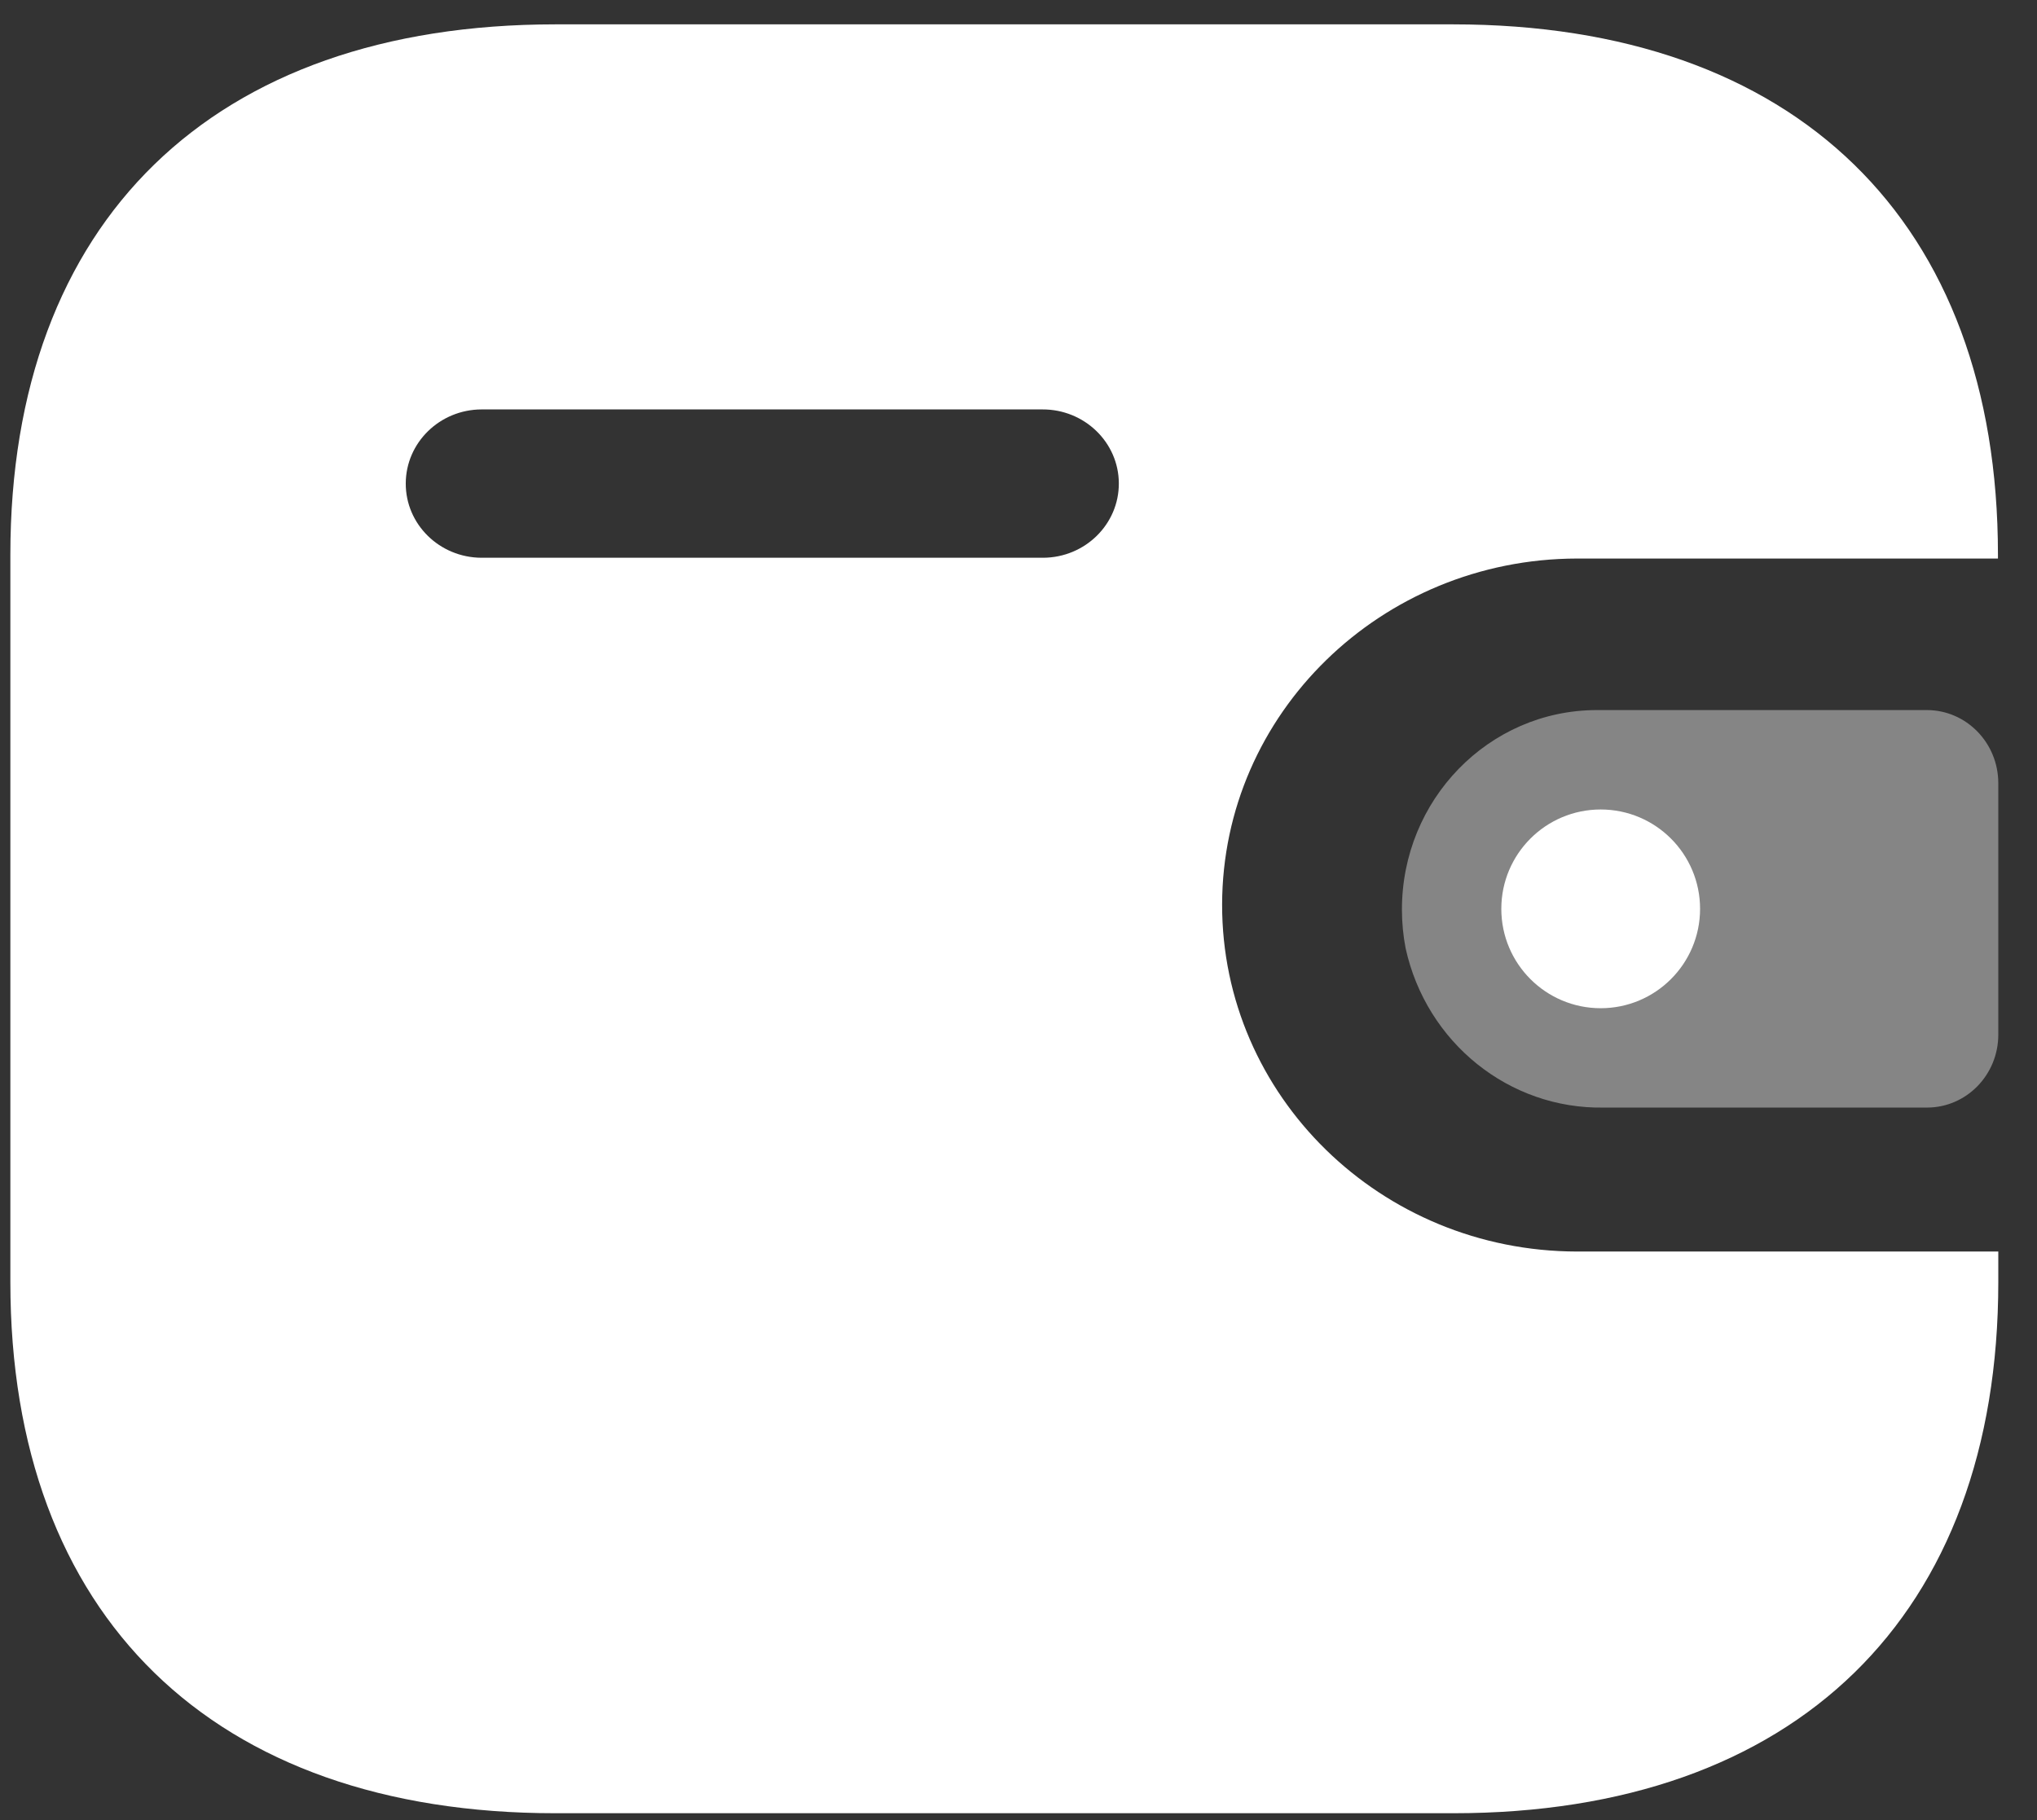 <svg width="47" height="42" viewBox="0 0 47 42" fill="none" xmlns="http://www.w3.org/2000/svg">
<rect x="0" y="0" width="47" height="42" fill="#333333" stroke="none"/>
<path fill-rule="evenodd" clip-rule="evenodd" d="M46.099 12.889H36.387C31.868 12.897 28.206 16.467 28.198 20.873C28.192 25.29 31.858 28.875 36.387 28.881H46.107V29.583C46.107 37.287 41.437 41.843 33.533 41.843H12.815C4.909 41.843 0.239 37.287 0.239 29.583V12.803C0.239 5.099 4.909 0.562 12.815 0.562H33.525C41.429 0.562 46.099 5.099 46.099 12.803V12.889ZM11.109 12.871H24.044H24.052H24.068C25.036 12.867 25.819 12.098 25.815 11.152C25.811 10.207 25.02 9.444 24.052 9.448H11.109C10.147 9.452 9.366 10.213 9.362 11.154C9.358 12.098 10.14 12.867 11.109 12.871Z" fill="white"/>
<path opacity="0.4" d="M32.432 21.883C32.912 24.064 34.825 25.599 37.008 25.559H44.462C45.37 25.559 46.107 24.806 46.107 23.876V18.07C46.105 17.142 45.37 16.388 44.462 16.386H36.833C34.349 16.394 32.343 18.456 32.347 20.996C32.347 21.294 32.376 21.591 32.432 21.883" fill="white"/>
<circle cx="36.933" cy="20.973" r="2.293" fill="white"/>
</svg>
